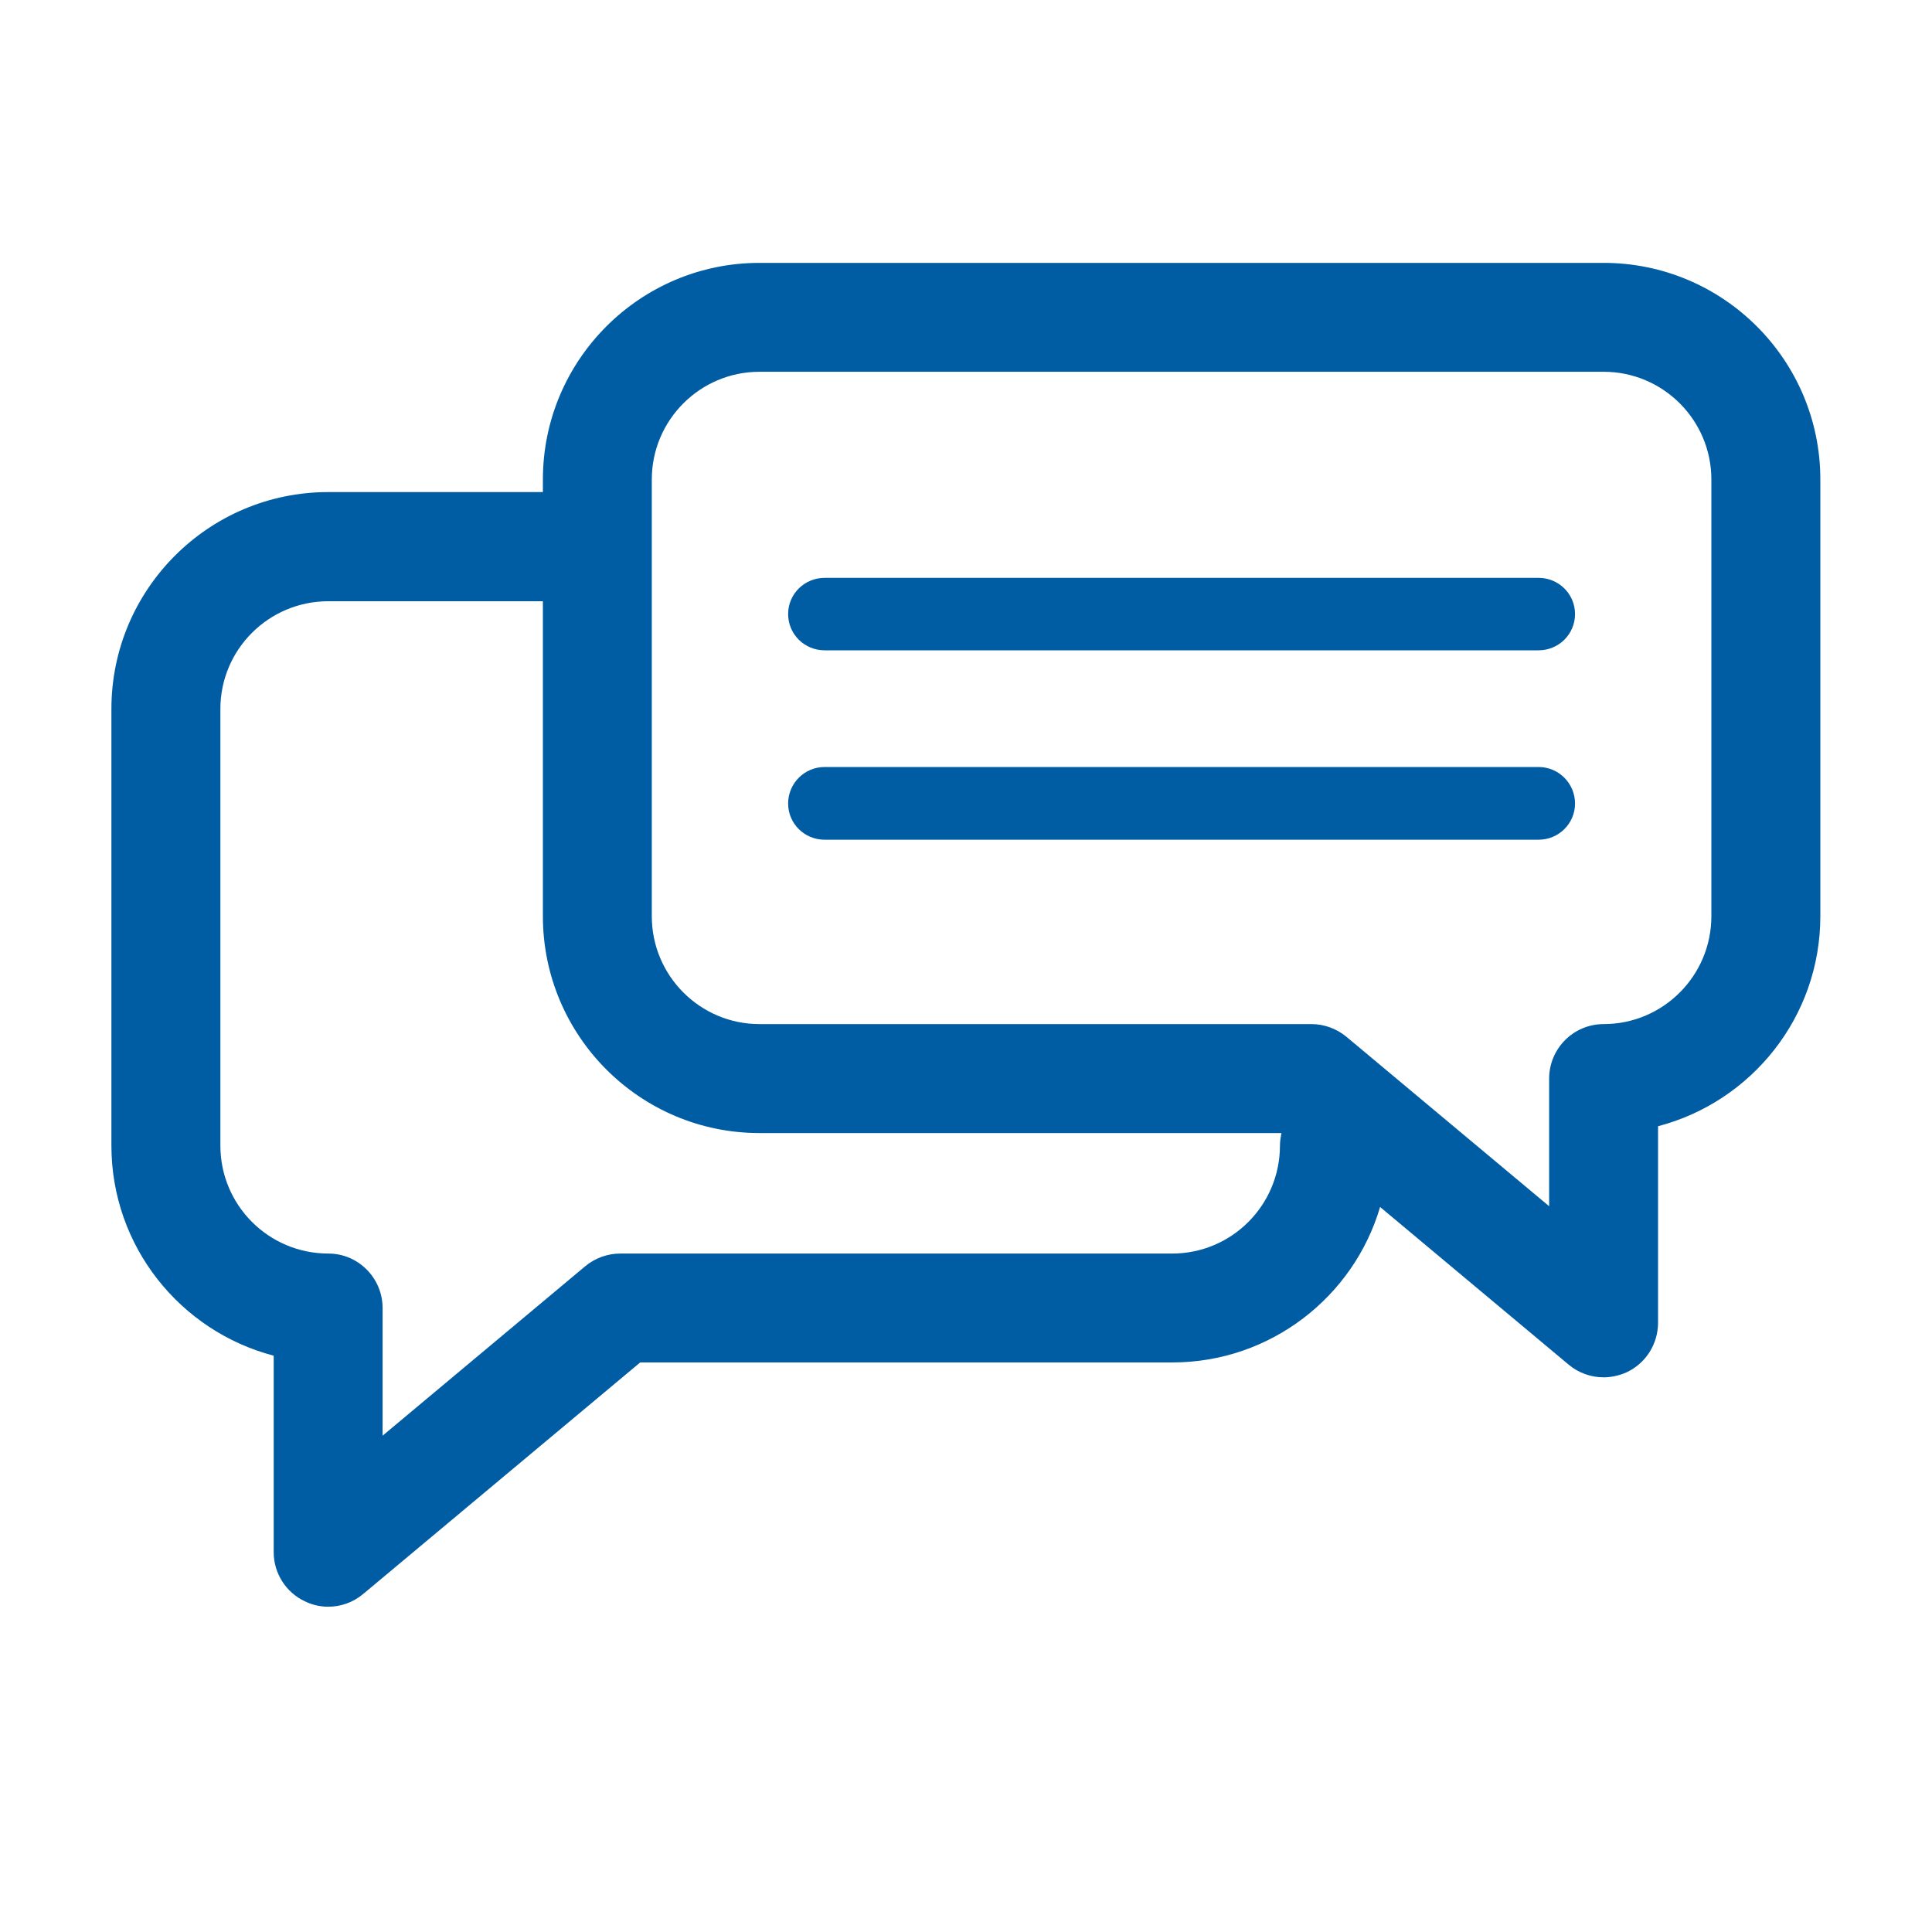 <svg xmlns="http://www.w3.org/2000/svg" xmlns:xlink="http://www.w3.org/1999/xlink" width="40" zoomAndPan="magnify" viewBox="0 0 30 30" height="40" preserveAspectRatio="xMidYMid meet" version="1.0"><defs><clipPath id="77c9e02572"><path d="M 1.727 4.078 L 28.578 4.078 L 28.578 25 L 1.727 25 Z M 1.727 4.078 " clip-rule="nonzero"/></clipPath></defs><g clip-path="url(#77c9e02572)"><path fill="#005ca3" d="M 26.574 14.227 C 26.574 15.152 25.824 15.902 24.902 15.902 C 24.434 15.902 24.055 16.281 24.055 16.75 L 24.055 18.73 L 20.906 16.098 C 20.754 15.973 20.562 15.902 20.363 15.902 L 11.793 15.902 C 10.871 15.902 10.121 15.152 10.121 14.227 L 10.121 7.445 C 10.121 6.523 10.871 5.773 11.793 5.773 L 24.902 5.773 C 25.824 5.773 26.574 6.523 26.574 7.445 Z M 18.203 19.465 L 9.633 19.465 C 9.434 19.465 9.242 19.535 9.09 19.66 L 5.941 22.293 L 5.941 20.312 C 5.941 19.844 5.562 19.465 5.098 19.465 C 4.172 19.465 3.422 18.715 3.422 17.789 L 3.422 11.008 C 3.422 10.086 4.172 9.336 5.098 9.336 L 8.43 9.336 L 8.43 14.227 C 8.43 16.086 9.938 17.594 11.793 17.594 L 19.898 17.594 C 19.887 17.656 19.875 17.723 19.875 17.789 C 19.875 18.715 19.125 19.465 18.203 19.465 Z M 24.902 4.082 L 11.793 4.082 C 9.938 4.082 8.43 5.59 8.43 7.445 L 8.43 7.641 L 5.098 7.641 C 3.238 7.641 1.73 9.152 1.73 11.008 L 1.73 17.789 C 1.73 19.355 2.801 20.672 4.25 21.051 L 4.25 24.102 C 4.25 24.43 4.441 24.73 4.738 24.867 C 4.852 24.922 4.973 24.949 5.098 24.949 C 5.289 24.949 5.484 24.883 5.641 24.75 L 9.941 21.156 L 18.203 21.156 C 19.727 21.156 21.02 20.137 21.43 18.742 L 24.359 21.191 C 24.512 21.32 24.707 21.387 24.902 21.387 C 25.023 21.387 25.145 21.359 25.258 21.309 C 25.559 21.168 25.746 20.867 25.746 20.539 L 25.746 17.488 C 27.195 17.109 28.266 15.793 28.266 14.227 L 28.266 7.445 C 28.266 5.59 26.758 4.082 24.902 4.082 " fill-opacity="1" fill-rule="nonzero"/></g><path fill="#005ca3" d="M 23.891 8.973 L 12.805 8.973 C 12.492 8.973 12.238 9.223 12.238 9.535 C 12.238 9.848 12.492 10.098 12.805 10.098 L 23.891 10.098 C 24.203 10.098 24.457 9.848 24.457 9.535 C 24.457 9.223 24.203 8.973 23.891 8.973 " fill-opacity="1" fill-rule="nonzero"/><path fill="#005ca3" d="M 23.891 11.91 L 12.805 11.91 C 12.492 11.91 12.238 12.164 12.238 12.477 C 12.238 12.789 12.492 13.039 12.805 13.039 L 23.891 13.039 C 24.203 13.039 24.457 12.789 24.457 12.477 C 24.457 12.164 24.203 11.91 23.891 11.91 " fill-opacity="1" fill-rule="nonzero"/></svg>